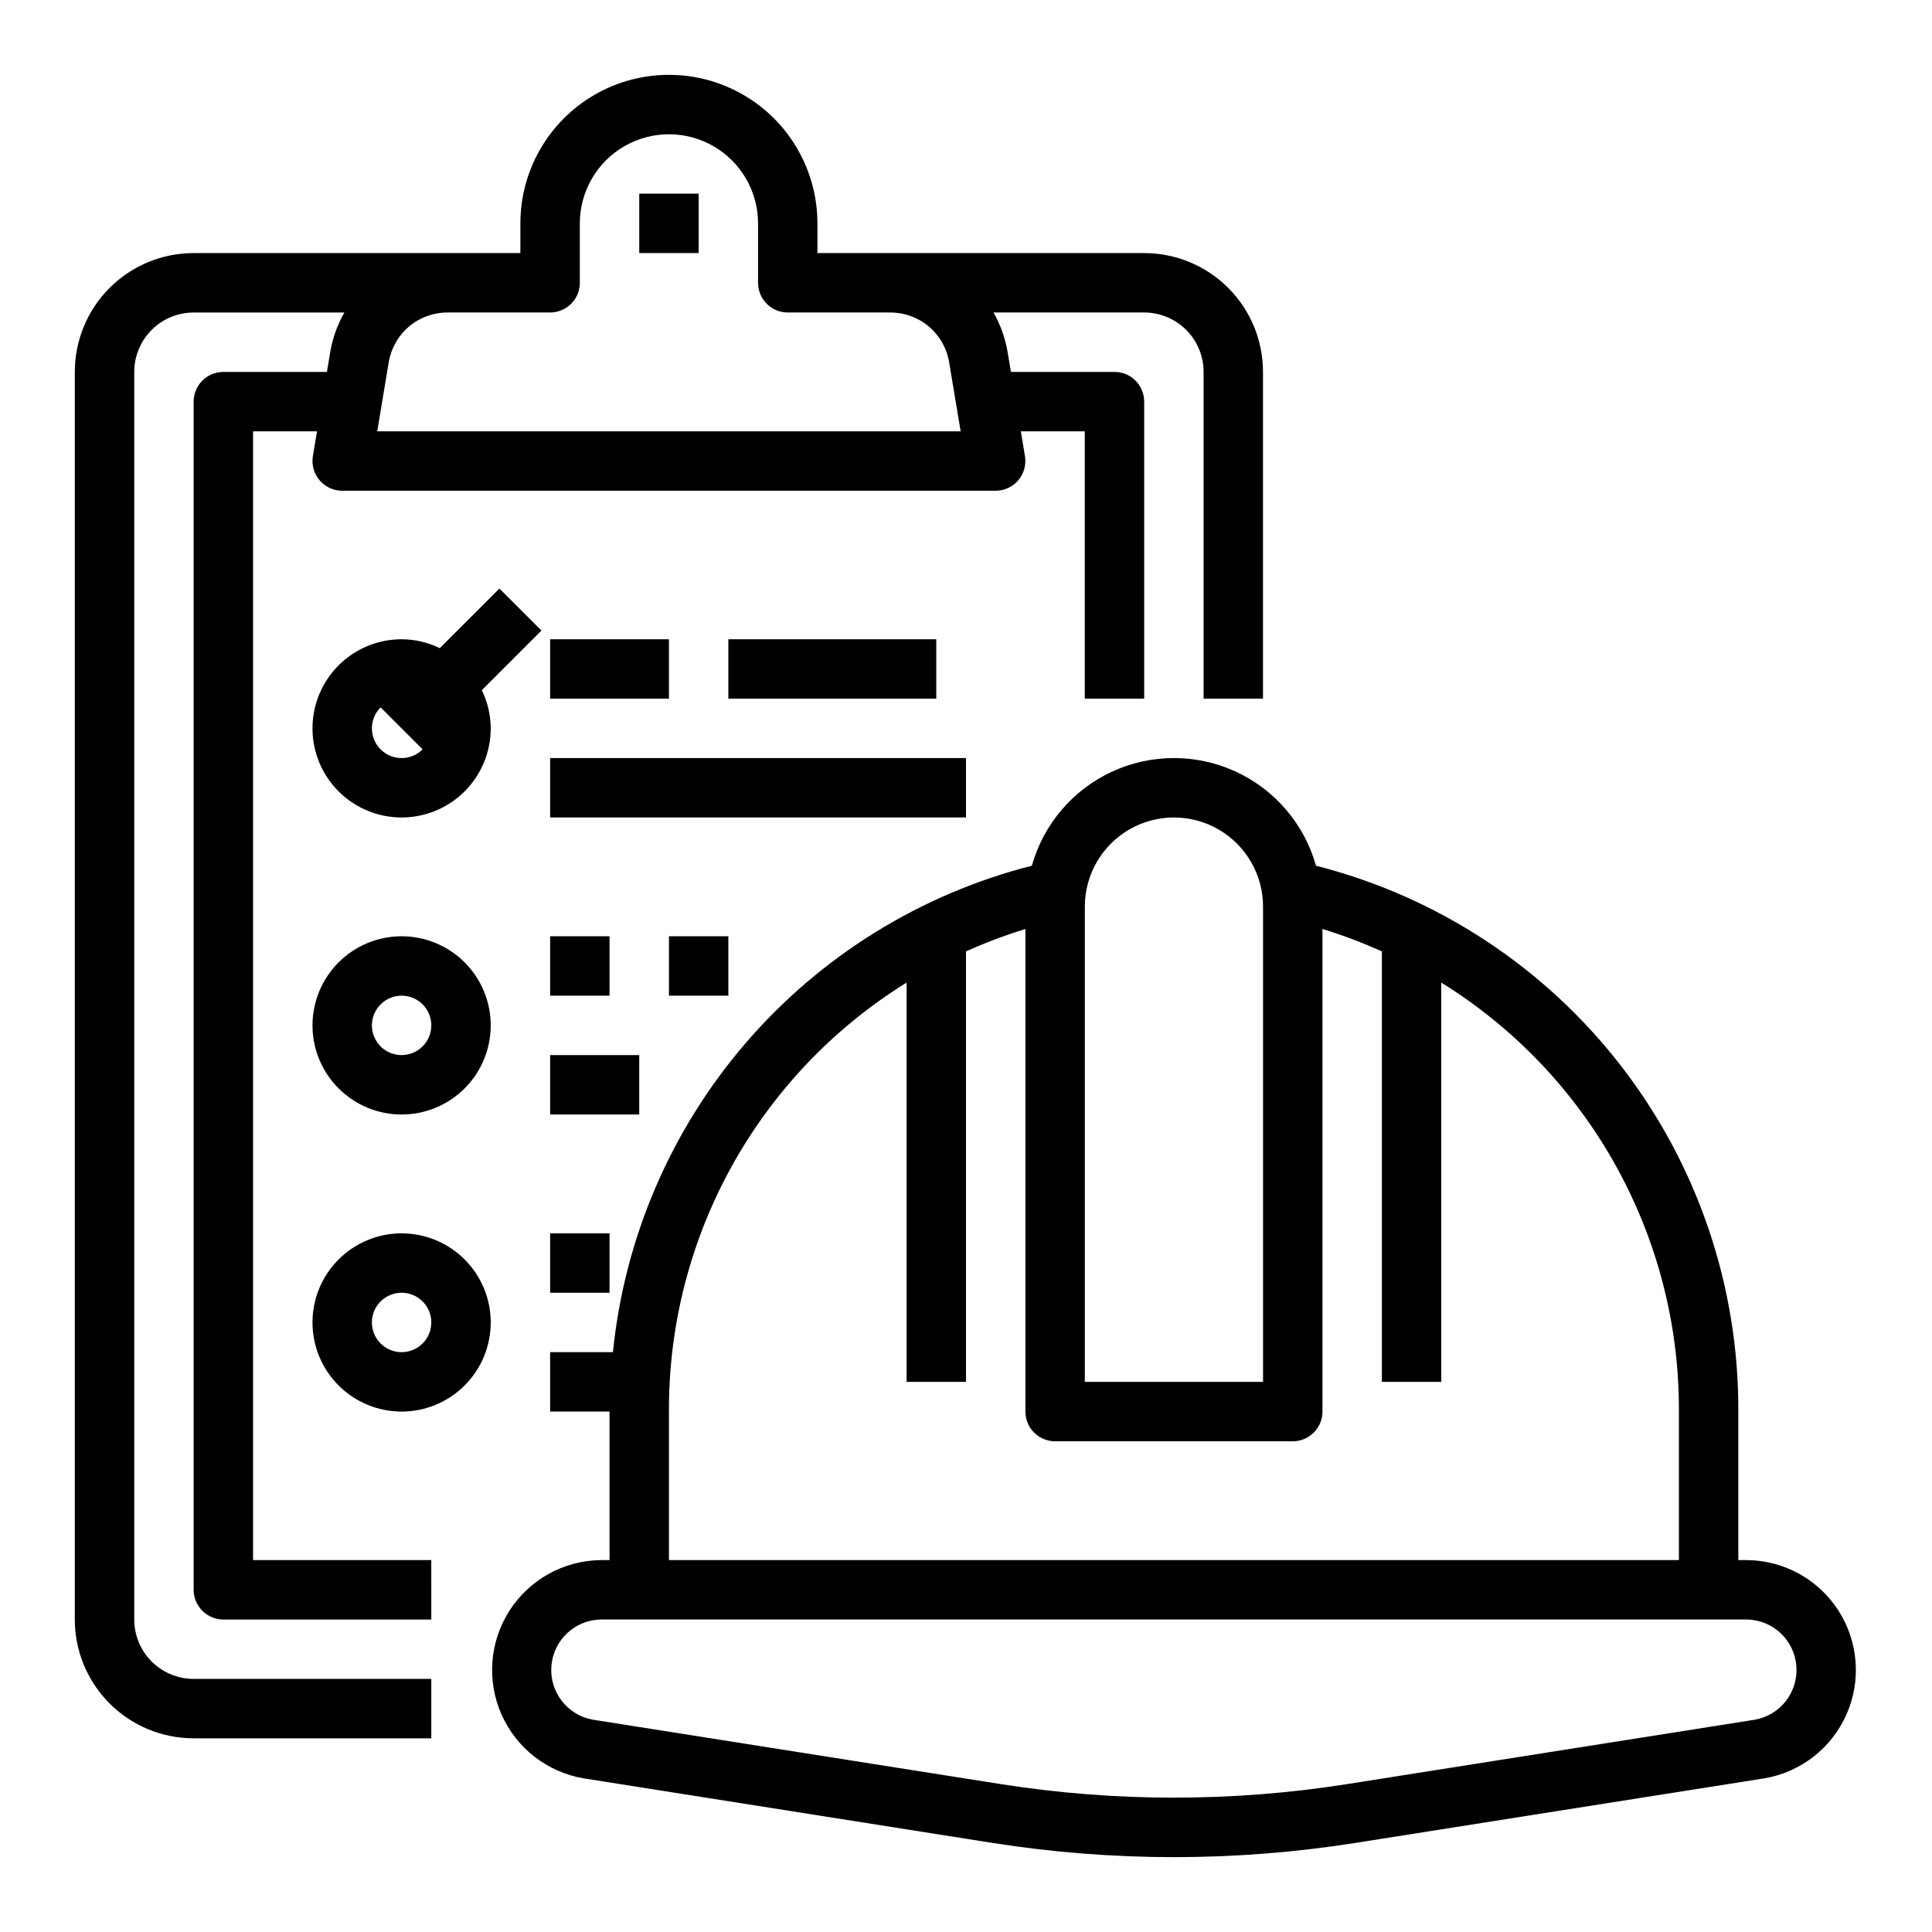 <?xml version="1.0" encoding="UTF-8"?>
<!-- Uploaded to: ICON Repo, www.iconrepo.com, Generator: ICON Repo Mixer Tools -->
<svg fill="#000000" width="800px" height="800px" version="1.1" viewBox="144 144 512 512" xmlns="http://www.w3.org/2000/svg">
 <g>
  <path d="m195.32 604.67h62.977v-15.746h-62.977c-4.176 0-8.18-1.656-11.133-4.609-2.949-2.953-4.609-6.957-4.609-11.133v-330.62c0-4.176 1.66-8.18 4.609-11.133 2.953-2.953 6.957-4.613 11.133-4.613h39.945c-1.875 3.273-3.148 6.856-3.766 10.574l-0.867 5.172h-27.438c-4.348 0-7.875 3.523-7.875 7.871v314.88c0 2.086 0.832 4.09 2.309 5.566 1.477 1.477 3.477 2.305 5.566 2.305h55.105l-0.004-15.746h-47.23v-299.14h16.949l-1.094 6.582c-0.383 2.281 0.262 4.613 1.758 6.379s3.691 2.785 6.004 2.785h173.18c2.312 0 4.508-1.02 6.004-2.785 1.492-1.766 2.137-4.098 1.758-6.379l-1.094-6.582h16.949v70.848h15.742v-78.719c0-2.086-0.828-4.09-2.305-5.566-1.477-1.477-3.481-2.305-5.566-2.305h-27.441l-0.867-5.172c-0.617-3.719-1.891-7.301-3.762-10.574h39.941c4.176 0 8.18 1.66 11.133 4.613s4.613 6.957 4.613 11.133v86.59h15.742v-86.59c0-8.352-3.316-16.359-9.223-22.266s-13.914-9.223-22.266-9.223h-86.594v-7.871c0-14.062-7.5-27.059-19.68-34.09-12.176-7.031-27.18-7.031-39.359 0-12.176 7.031-19.68 20.027-19.68 34.09v7.871h-86.594c-8.348 0-16.359 3.316-22.266 9.223-5.902 5.906-9.223 13.914-9.223 22.266v330.62c0 8.352 3.32 16.359 9.223 22.266 5.906 5.906 13.918 9.223 22.266 9.223zm51.703-364.7h0.004c0.613-3.68 2.512-7.019 5.356-9.426 2.844-2.41 6.453-3.731 10.184-3.731h27.219c2.09 0 4.09-0.828 5.566-2.305 1.477-1.477 2.309-3.477 2.309-5.566v-15.742c0-8.438 4.5-16.234 11.805-20.453 7.309-4.219 16.312-4.219 23.617 0 7.309 4.219 11.809 12.016 11.809 20.453v15.742c0 2.09 0.828 4.09 2.305 5.566 1.477 1.477 3.481 2.305 5.566 2.305h27.223c3.727 0 7.336 1.32 10.18 3.731 2.848 2.406 4.746 5.746 5.359 9.426l3.055 18.332h-154.61z"/>
  <path d="m313.41 195.32h15.742v15.742h-15.742z"/>
  <path d="m276.35 299.97-15.805 15.801c-3.152-1.543-6.609-2.352-10.117-2.363-6.262 0-12.27 2.488-16.699 6.918-4.43 4.43-6.918 10.434-6.918 16.699 0 6.262 2.488 12.27 6.918 16.699 4.43 4.426 10.438 6.914 16.699 6.914 6.266 0 12.27-2.488 16.699-6.914 4.43-4.43 6.918-10.438 6.918-16.699-0.016-3.508-0.82-6.965-2.363-10.117l15.809-15.809zm-25.922 44.926c-3.184 0-6.051-1.918-7.269-4.859s-0.547-6.328 1.703-8.578l11.133 11.133v-0.004c-1.477 1.477-3.477 2.309-5.566 2.309z"/>
  <path d="m289.79 313.41h31.488v15.742h-31.488z"/>
  <path d="m337.02 313.41h55.105v15.742h-55.105z"/>
  <path d="m289.79 344.89h110.21v15.742h-110.21z"/>
  <path d="m250.43 392.12c-6.262 0-12.27 2.488-16.699 6.918-4.43 4.43-6.918 10.438-6.918 16.699 0 6.266 2.488 12.27 6.918 16.699 4.43 4.43 10.438 6.918 16.699 6.918 6.266 0 12.27-2.488 16.699-6.918 4.43-4.43 6.918-10.434 6.918-16.699 0-6.262-2.488-12.27-6.918-16.699-4.43-4.43-10.434-6.918-16.699-6.918zm0 31.488c-3.184 0-6.055-1.918-7.273-4.859s-0.543-6.328 1.707-8.578 5.637-2.926 8.578-1.707 4.859 4.09 4.859 7.273c0 2.09-0.828 4.09-2.305 5.566-1.477 1.477-3.477 2.305-5.566 2.305z"/>
  <path d="m289.79 392.12h15.742v15.742h-15.742z"/>
  <path d="m321.28 392.12h15.742v15.742h-15.742z"/>
  <path d="m289.79 423.61h23.617v15.742h-23.617z"/>
  <path d="m250.43 470.85c-6.262 0-12.27 2.488-16.699 6.918-4.43 4.426-6.918 10.434-6.918 16.695 0 6.266 2.488 12.273 6.918 16.699 4.43 4.43 10.438 6.918 16.699 6.918 6.266 0 12.27-2.488 16.699-6.918 4.43-4.426 6.918-10.434 6.918-16.699 0-6.262-2.488-12.27-6.918-16.695-4.43-4.43-10.434-6.918-16.699-6.918zm0 31.488c-3.184 0-6.055-1.918-7.273-4.859-1.219-2.941-0.543-6.328 1.707-8.582 2.25-2.25 5.637-2.922 8.578-1.703s4.859 4.086 4.859 7.269c0 2.09-0.828 4.094-2.305 5.566-1.477 1.477-3.477 2.309-5.566 2.309z"/>
  <path d="m289.79 470.85h15.742v15.742h-15.742z"/>
  <path d="m607.03 557.44h-2.359v-39.359c0.145-33.137-10.789-65.375-31.066-91.586-20.281-26.211-48.738-44.891-80.852-53.07-3.094-11.023-10.867-20.137-21.266-24.938-10.398-4.797-22.375-4.797-32.773 0-10.395 4.801-18.168 13.914-21.266 24.938-29.488 7.516-55.953 23.91-75.812 46.969s-32.148 51.668-35.207 81.945h-16.641v15.742h15.742v39.359h-2.363 0.004c-9.777 0.125-18.84 5.144-24.133 13.371-5.289 8.223-6.098 18.551-2.156 27.5 3.945 8.949 12.117 15.32 21.754 16.965l108.3 17.105c31.914 5.039 64.422 5.039 96.34 0l108.32-17.105c9.645-1.645 17.816-8.02 21.758-16.973 3.941-8.953 3.125-19.289-2.172-27.512-5.297-8.223-14.371-13.238-24.152-13.352zm-175.54-173.18c0-8.438 4.5-16.234 11.805-20.453 7.309-4.219 16.312-4.219 23.617 0 7.309 4.219 11.809 12.016 11.809 20.453v125.95h-47.23zm-110.21 133.82c-0.203-46.266 23.645-89.312 62.977-113.68v105.81h15.742l0.004-114.08c5.117-2.309 10.375-4.289 15.742-5.934v127.89c0 2.09 0.828 4.09 2.305 5.566 1.477 1.477 3.481 2.305 5.566 2.305h62.977c2.09 0 4.09-0.828 5.566-2.305 1.477-1.477 2.305-3.477 2.305-5.566v-127.89c5.371 1.645 10.629 3.625 15.746 5.934v114.08h15.742v-105.81c39.332 24.367 63.18 67.414 62.977 113.68v39.359h-267.65zm287.86 81.648-108.32 17.105h0.004c-30.297 4.75-61.148 4.75-91.441 0l-108.32-17.105c-6.758-1.23-11.484-7.379-10.938-14.223 0.543-6.848 6.18-12.172 13.047-12.32h303.86c6.863 0.164 12.488 5.492 13.023 12.332 0.535 6.844-4.191 12.98-10.945 14.211z"/>
 </g>
</svg>